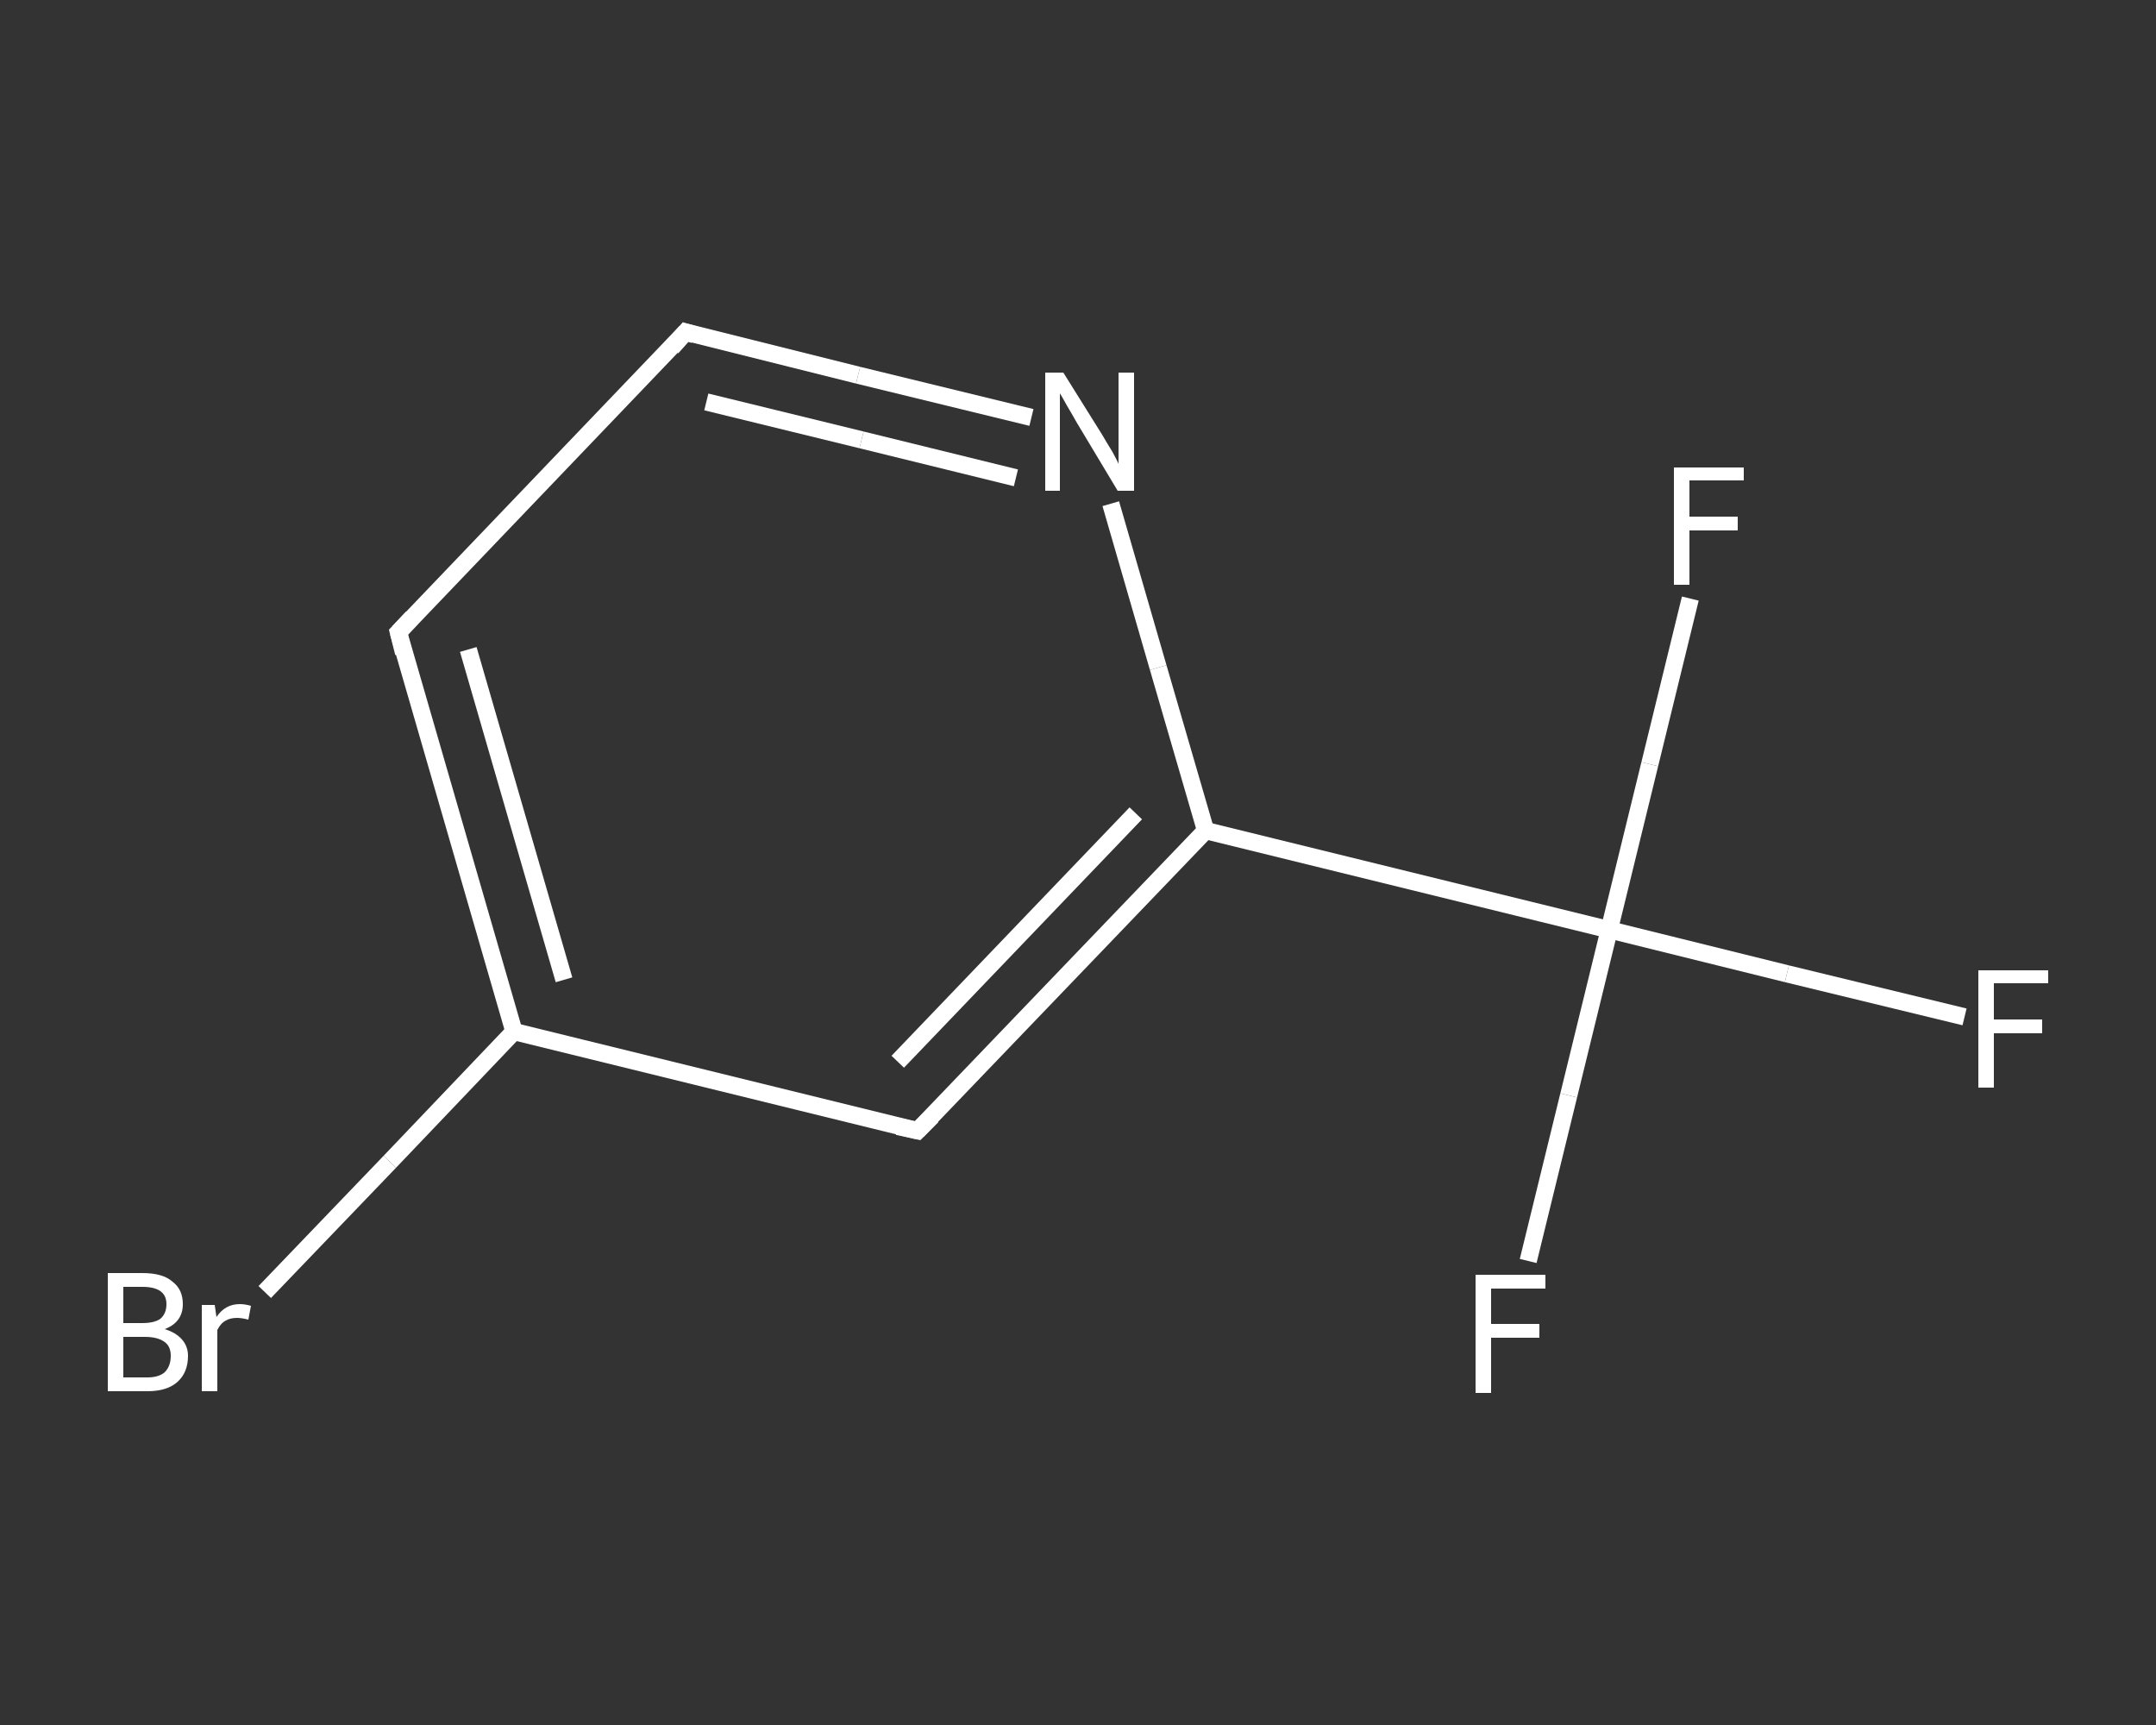 <?xml version='1.0' encoding='iso-8859-1'?>
<svg version='1.1' baseProfile='full'
              xmlns='http://www.w3.org/2000/svg'
                      xmlns:rdkit='http://www.rdkit.org/xml'
                      xmlns:xlink='http://www.w3.org/1999/xlink'
                  xml:space='preserve'
width='250px' height='200px' viewBox='0 0 250 200'>
<rect x="0" y="0" width="250" height="200" fill="#333333" stroke="none"/>
<!-- END OF HEADER -->
<rect style='opacity:1.0;fill:transparent;stroke:none' width='250.0' height='200.0' x='0.0' y='0.0'> </rect>
<path class='bond-0 atom-0 atom-1' d='M 227.8,117.9 L 207.2,112.9' style='fill:none;fill-rule:evenodd;stroke:#FFFFFF;stroke-width:2.0px;stroke-linecap:butt;stroke-linejoin:miter;stroke-opacity:1' />
<path class='bond-0 atom-0 atom-1' d='M 207.2,112.9 L 186.6,107.8' style='fill:none;fill-rule:evenodd;stroke:#FFFFFF;stroke-width:2.0px;stroke-linecap:butt;stroke-linejoin:miter;stroke-opacity:1' />
<path class='bond-1 atom-1 atom-2' d='M 186.6,107.8 L 181.9,127.0' style='fill:none;fill-rule:evenodd;stroke:#FFFFFF;stroke-width:2.0px;stroke-linecap:butt;stroke-linejoin:miter;stroke-opacity:1' />
<path class='bond-1 atom-1 atom-2' d='M 181.9,127.0 L 177.2,146.2' style='fill:none;fill-rule:evenodd;stroke:#FFFFFF;stroke-width:2.0px;stroke-linecap:butt;stroke-linejoin:miter;stroke-opacity:1' />
<path class='bond-2 atom-1 atom-3' d='M 186.6,107.8 L 191.3,88.6' style='fill:none;fill-rule:evenodd;stroke:#FFFFFF;stroke-width:2.0px;stroke-linecap:butt;stroke-linejoin:miter;stroke-opacity:1' />
<path class='bond-2 atom-1 atom-3' d='M 191.3,88.6 L 196.0,69.4' style='fill:none;fill-rule:evenodd;stroke:#FFFFFF;stroke-width:2.0px;stroke-linecap:butt;stroke-linejoin:miter;stroke-opacity:1' />
<path class='bond-3 atom-1 atom-4' d='M 186.6,107.8 L 139.8,96.3' style='fill:none;fill-rule:evenodd;stroke:#FFFFFF;stroke-width:2.0px;stroke-linecap:butt;stroke-linejoin:miter;stroke-opacity:1' />
<path class='bond-4 atom-4 atom-5' d='M 139.8,96.3 L 106.4,131.1' style='fill:none;fill-rule:evenodd;stroke:#FFFFFF;stroke-width:2.0px;stroke-linecap:butt;stroke-linejoin:miter;stroke-opacity:1' />
<path class='bond-4 atom-4 atom-5' d='M 131.7,94.3 L 104.1,123.1' style='fill:none;fill-rule:evenodd;stroke:#FFFFFF;stroke-width:2.0px;stroke-linecap:butt;stroke-linejoin:miter;stroke-opacity:1' />
<path class='bond-5 atom-5 atom-6' d='M 106.4,131.1 L 59.6,119.6' style='fill:none;fill-rule:evenodd;stroke:#FFFFFF;stroke-width:2.0px;stroke-linecap:butt;stroke-linejoin:miter;stroke-opacity:1' />
<path class='bond-6 atom-6 atom-7' d='M 59.6,119.6 L 45.2,134.7' style='fill:none;fill-rule:evenodd;stroke:#FFFFFF;stroke-width:2.0px;stroke-linecap:butt;stroke-linejoin:miter;stroke-opacity:1' />
<path class='bond-6 atom-6 atom-7' d='M 45.2,134.7 L 30.7,149.8' style='fill:none;fill-rule:evenodd;stroke:#FFFFFF;stroke-width:2.0px;stroke-linecap:butt;stroke-linejoin:miter;stroke-opacity:1' />
<path class='bond-7 atom-6 atom-8' d='M 59.6,119.6 L 46.2,73.3' style='fill:none;fill-rule:evenodd;stroke:#FFFFFF;stroke-width:2.0px;stroke-linecap:butt;stroke-linejoin:miter;stroke-opacity:1' />
<path class='bond-7 atom-6 atom-8' d='M 65.4,113.6 L 54.3,75.3' style='fill:none;fill-rule:evenodd;stroke:#FFFFFF;stroke-width:2.0px;stroke-linecap:butt;stroke-linejoin:miter;stroke-opacity:1' />
<path class='bond-8 atom-8 atom-9' d='M 46.2,73.3 L 79.5,38.5' style='fill:none;fill-rule:evenodd;stroke:#FFFFFF;stroke-width:2.0px;stroke-linecap:butt;stroke-linejoin:miter;stroke-opacity:1' />
<path class='bond-9 atom-9 atom-10' d='M 79.5,38.5 L 99.5,43.5' style='fill:none;fill-rule:evenodd;stroke:#FFFFFF;stroke-width:2.0px;stroke-linecap:butt;stroke-linejoin:miter;stroke-opacity:1' />
<path class='bond-9 atom-9 atom-10' d='M 99.5,43.5 L 119.6,48.4' style='fill:none;fill-rule:evenodd;stroke:#FFFFFF;stroke-width:2.0px;stroke-linecap:butt;stroke-linejoin:miter;stroke-opacity:1' />
<path class='bond-9 atom-9 atom-10' d='M 81.9,46.6 L 99.9,51.0' style='fill:none;fill-rule:evenodd;stroke:#FFFFFF;stroke-width:2.0px;stroke-linecap:butt;stroke-linejoin:miter;stroke-opacity:1' />
<path class='bond-9 atom-9 atom-10' d='M 99.9,51.0 L 117.8,55.4' style='fill:none;fill-rule:evenodd;stroke:#FFFFFF;stroke-width:2.0px;stroke-linecap:butt;stroke-linejoin:miter;stroke-opacity:1' />
<path class='bond-10 atom-10 atom-4' d='M 128.8,58.4 L 134.3,77.4' style='fill:none;fill-rule:evenodd;stroke:#FFFFFF;stroke-width:2.0px;stroke-linecap:butt;stroke-linejoin:miter;stroke-opacity:1' />
<path class='bond-10 atom-10 atom-4' d='M 134.3,77.4 L 139.8,96.3' style='fill:none;fill-rule:evenodd;stroke:#FFFFFF;stroke-width:2.0px;stroke-linecap:butt;stroke-linejoin:miter;stroke-opacity:1' />
<path d='M 108.1,129.4 L 106.4,131.1 L 104.1,130.6' style='fill:none;stroke:#FFFFFF;stroke-width:2.0px;stroke-linecap:butt;stroke-linejoin:miter;stroke-opacity:1;' />
<path d='M 46.8,75.7 L 46.2,73.3 L 47.8,71.6' style='fill:none;stroke:#FFFFFF;stroke-width:2.0px;stroke-linecap:butt;stroke-linejoin:miter;stroke-opacity:1;' />
<path d='M 77.9,40.3 L 79.5,38.5 L 80.5,38.8' style='fill:none;stroke:#FFFFFF;stroke-width:2.0px;stroke-linecap:butt;stroke-linejoin:miter;stroke-opacity:1;' />
<path class='atom-0' d='M 229.4 112.5
L 237.5 112.5
L 237.5 114.0
L 231.2 114.0
L 231.2 118.2
L 236.8 118.2
L 236.8 119.8
L 231.2 119.8
L 231.2 126.1
L 229.4 126.1
L 229.4 112.5
' fill='#FFFFFF'/>
<path class='atom-2' d='M 171.1 147.8
L 179.2 147.8
L 179.2 149.4
L 172.9 149.4
L 172.9 153.5
L 178.5 153.5
L 178.5 155.1
L 172.9 155.1
L 172.9 161.5
L 171.1 161.5
L 171.1 147.8
' fill='#FFFFFF'/>
<path class='atom-3' d='M 194.1 54.2
L 202.2 54.2
L 202.2 55.7
L 195.9 55.7
L 195.9 59.9
L 201.5 59.9
L 201.5 61.5
L 195.9 61.5
L 195.9 67.8
L 194.1 67.8
L 194.1 54.2
' fill='#FFFFFF'/>
<path class='atom-7' d='M 19.1 154.1
Q 20.4 154.5, 21.1 155.3
Q 21.8 156.1, 21.8 157.2
Q 21.8 159.1, 20.6 160.2
Q 19.4 161.3, 17.1 161.3
L 12.5 161.3
L 12.5 147.6
L 16.5 147.6
Q 18.9 147.6, 20.0 148.6
Q 21.2 149.5, 21.2 151.2
Q 21.2 153.3, 19.1 154.1
M 14.3 149.2
L 14.3 153.4
L 16.5 153.4
Q 17.9 153.4, 18.6 152.9
Q 19.3 152.3, 19.3 151.2
Q 19.3 149.2, 16.5 149.2
L 14.3 149.2
M 17.1 159.7
Q 18.4 159.7, 19.1 159.1
Q 19.8 158.4, 19.8 157.2
Q 19.8 156.1, 19.1 155.6
Q 18.3 155.0, 16.8 155.0
L 14.3 155.0
L 14.3 159.7
L 17.1 159.7
' fill='#FFFFFF'/>
<path class='atom-7' d='M 24.9 151.3
L 25.1 152.7
Q 26.1 151.2, 27.8 151.2
Q 28.4 151.2, 29.1 151.4
L 28.8 153.0
Q 28.0 152.8, 27.5 152.8
Q 26.7 152.8, 26.2 153.1
Q 25.6 153.4, 25.2 154.2
L 25.2 161.3
L 23.4 161.3
L 23.4 151.3
L 24.9 151.3
' fill='#FFFFFF'/>
<path class='atom-10' d='M 123.3 43.2
L 127.8 50.4
Q 128.2 51.1, 129.0 52.4
Q 129.7 53.7, 129.7 53.8
L 129.7 43.2
L 131.5 43.2
L 131.5 56.9
L 129.6 56.9
L 124.8 48.9
Q 124.3 48.0, 123.7 47.0
Q 123.1 45.9, 122.9 45.6
L 122.9 56.9
L 121.2 56.9
L 121.2 43.2
L 123.3 43.2
' fill='#FFFFFF'/>
</svg>
